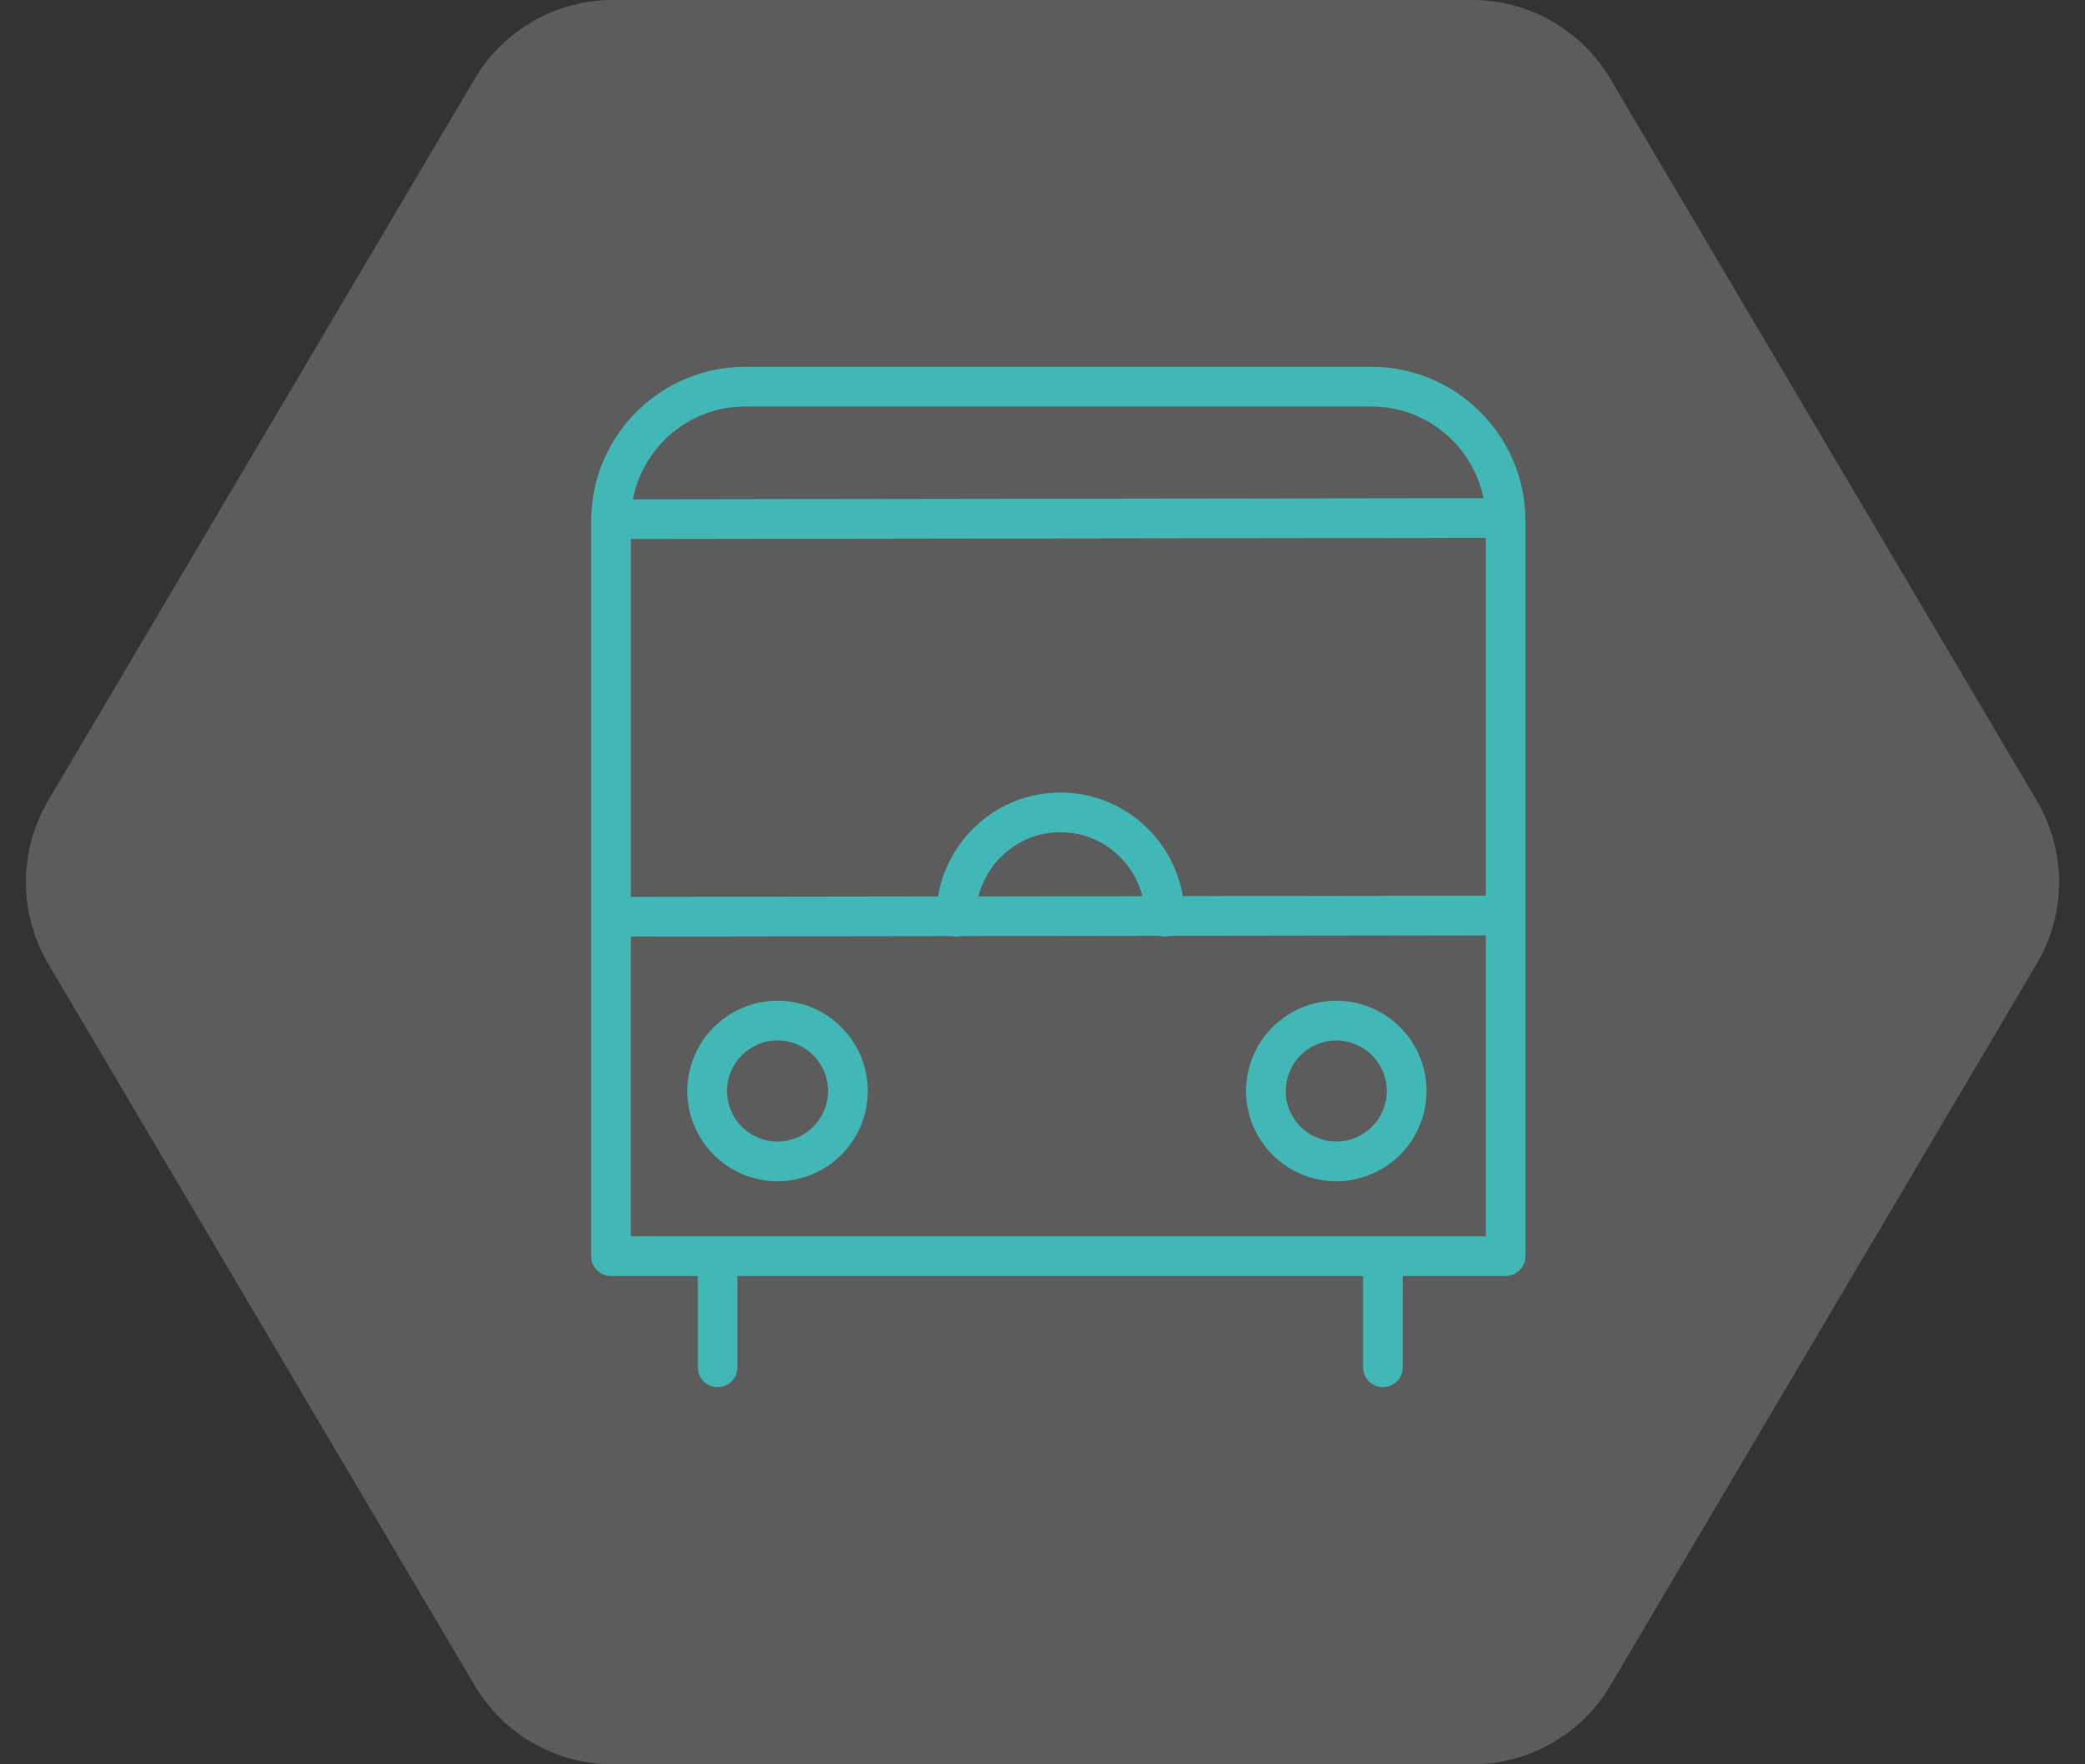 <?xml version="1.0" encoding="UTF-8"?> <svg xmlns="http://www.w3.org/2000/svg" width="52" height="44" viewBox="0 0 52 44" fill="none"><rect x="0" y="0" width="52" height="44" fill="#333333" stroke="none"/><path opacity="0.2" d="M1.202 24.035C0.461 22.78 0.461 21.22 1.202 19.965L11.839 1.965C12.559 0.747 13.868 4.04925e-06 15.283 3.98742e-06L36.718 3.05046e-06C38.132 2.98863e-06 39.441 0.747 40.161 1.965L50.797 19.965C51.539 21.22 51.539 22.78 50.797 24.035L40.161 42.035C39.441 43.253 38.132 44 36.718 44L15.283 44C13.868 44 12.559 43.253 11.839 42.035L1.202 24.035Z" fill="white"></path><path fill-rule="evenodd" clip-rule="evenodd" d="M34.204 9.148H18.584C16.492 9.148 14.789 10.829 14.746 12.91C14.745 12.924 14.742 12.936 14.742 12.949C14.742 12.954 14.743 12.958 14.744 12.962C14.744 12.972 14.742 12.981 14.742 12.99V31.326C14.742 31.457 14.795 31.583 14.887 31.676C14.98 31.769 15.106 31.821 15.237 31.821H17.403V34.099C17.403 34.23 17.455 34.356 17.547 34.449C17.64 34.542 17.766 34.594 17.898 34.594C18.029 34.594 18.155 34.542 18.248 34.449C18.34 34.356 18.393 34.23 18.393 34.099V31.821H33.995V34.099C33.995 34.23 34.047 34.356 34.14 34.449C34.232 34.542 34.358 34.594 34.49 34.594C34.621 34.594 34.747 34.542 34.84 34.449C34.932 34.356 34.985 34.23 34.985 34.099V31.821H37.55C37.681 31.821 37.807 31.769 37.9 31.676C37.993 31.583 38.045 31.457 38.045 31.326V12.99C38.045 10.872 36.322 9.148 34.204 9.148ZM29.499 22.348C29.253 20.885 27.981 19.765 26.448 19.765C24.913 19.765 23.638 20.889 23.395 22.357L15.733 22.367V13.443L37.055 13.414V22.338L29.499 22.348ZM28.49 22.35L24.404 22.356C24.633 21.438 25.461 20.755 26.448 20.755C27.433 20.755 28.26 21.435 28.49 22.35ZM18.584 10.138H34.204C35.582 10.138 36.735 11.122 36.998 12.424L15.785 12.453C16.037 11.137 17.195 10.138 18.584 10.138ZM15.732 30.831V23.357L23.738 23.346C23.773 23.354 23.808 23.359 23.845 23.359C23.882 23.359 23.918 23.354 23.953 23.346L28.921 23.339C28.963 23.352 29.007 23.358 29.051 23.359C29.096 23.359 29.14 23.351 29.182 23.339L37.055 23.328V30.831H15.732Z" fill="#41B8B6"></path><path fill-rule="evenodd" clip-rule="evenodd" d="M19.392 24.957C18.795 24.958 18.223 25.195 17.801 25.617C17.379 26.039 17.142 26.611 17.141 27.208C17.141 28.449 18.151 29.459 19.392 29.459C20.633 29.459 21.643 28.449 21.643 27.208C21.643 25.967 20.633 24.957 19.392 24.957ZM19.392 28.469C19.058 28.468 18.737 28.336 18.501 28.099C18.264 27.863 18.131 27.542 18.131 27.208C18.131 26.513 18.697 25.947 19.392 25.947C20.087 25.947 20.653 26.513 20.653 27.208C20.652 27.542 20.519 27.863 20.283 28.099C20.047 28.336 19.726 28.468 19.392 28.469ZM33.327 24.957C32.73 24.958 32.158 25.195 31.736 25.617C31.314 26.039 31.077 26.611 31.076 27.208C31.077 27.804 31.314 28.377 31.736 28.799C32.158 29.221 32.73 29.458 33.327 29.459C33.923 29.458 34.496 29.221 34.918 28.799C35.34 28.377 35.577 27.804 35.578 27.208C35.578 25.967 34.568 24.957 33.327 24.957ZM33.327 28.469C32.992 28.468 32.672 28.335 32.436 28.099C32.199 27.863 32.066 27.542 32.066 27.208C32.066 26.874 32.2 26.553 32.436 26.317C32.672 26.081 32.992 25.948 33.327 25.947C33.661 25.948 33.981 26.081 34.218 26.317C34.454 26.553 34.587 26.874 34.588 27.208C34.587 27.542 34.454 27.863 34.218 28.099C33.981 28.336 33.661 28.468 33.327 28.469Z" fill="#41B8B6"></path></svg> 